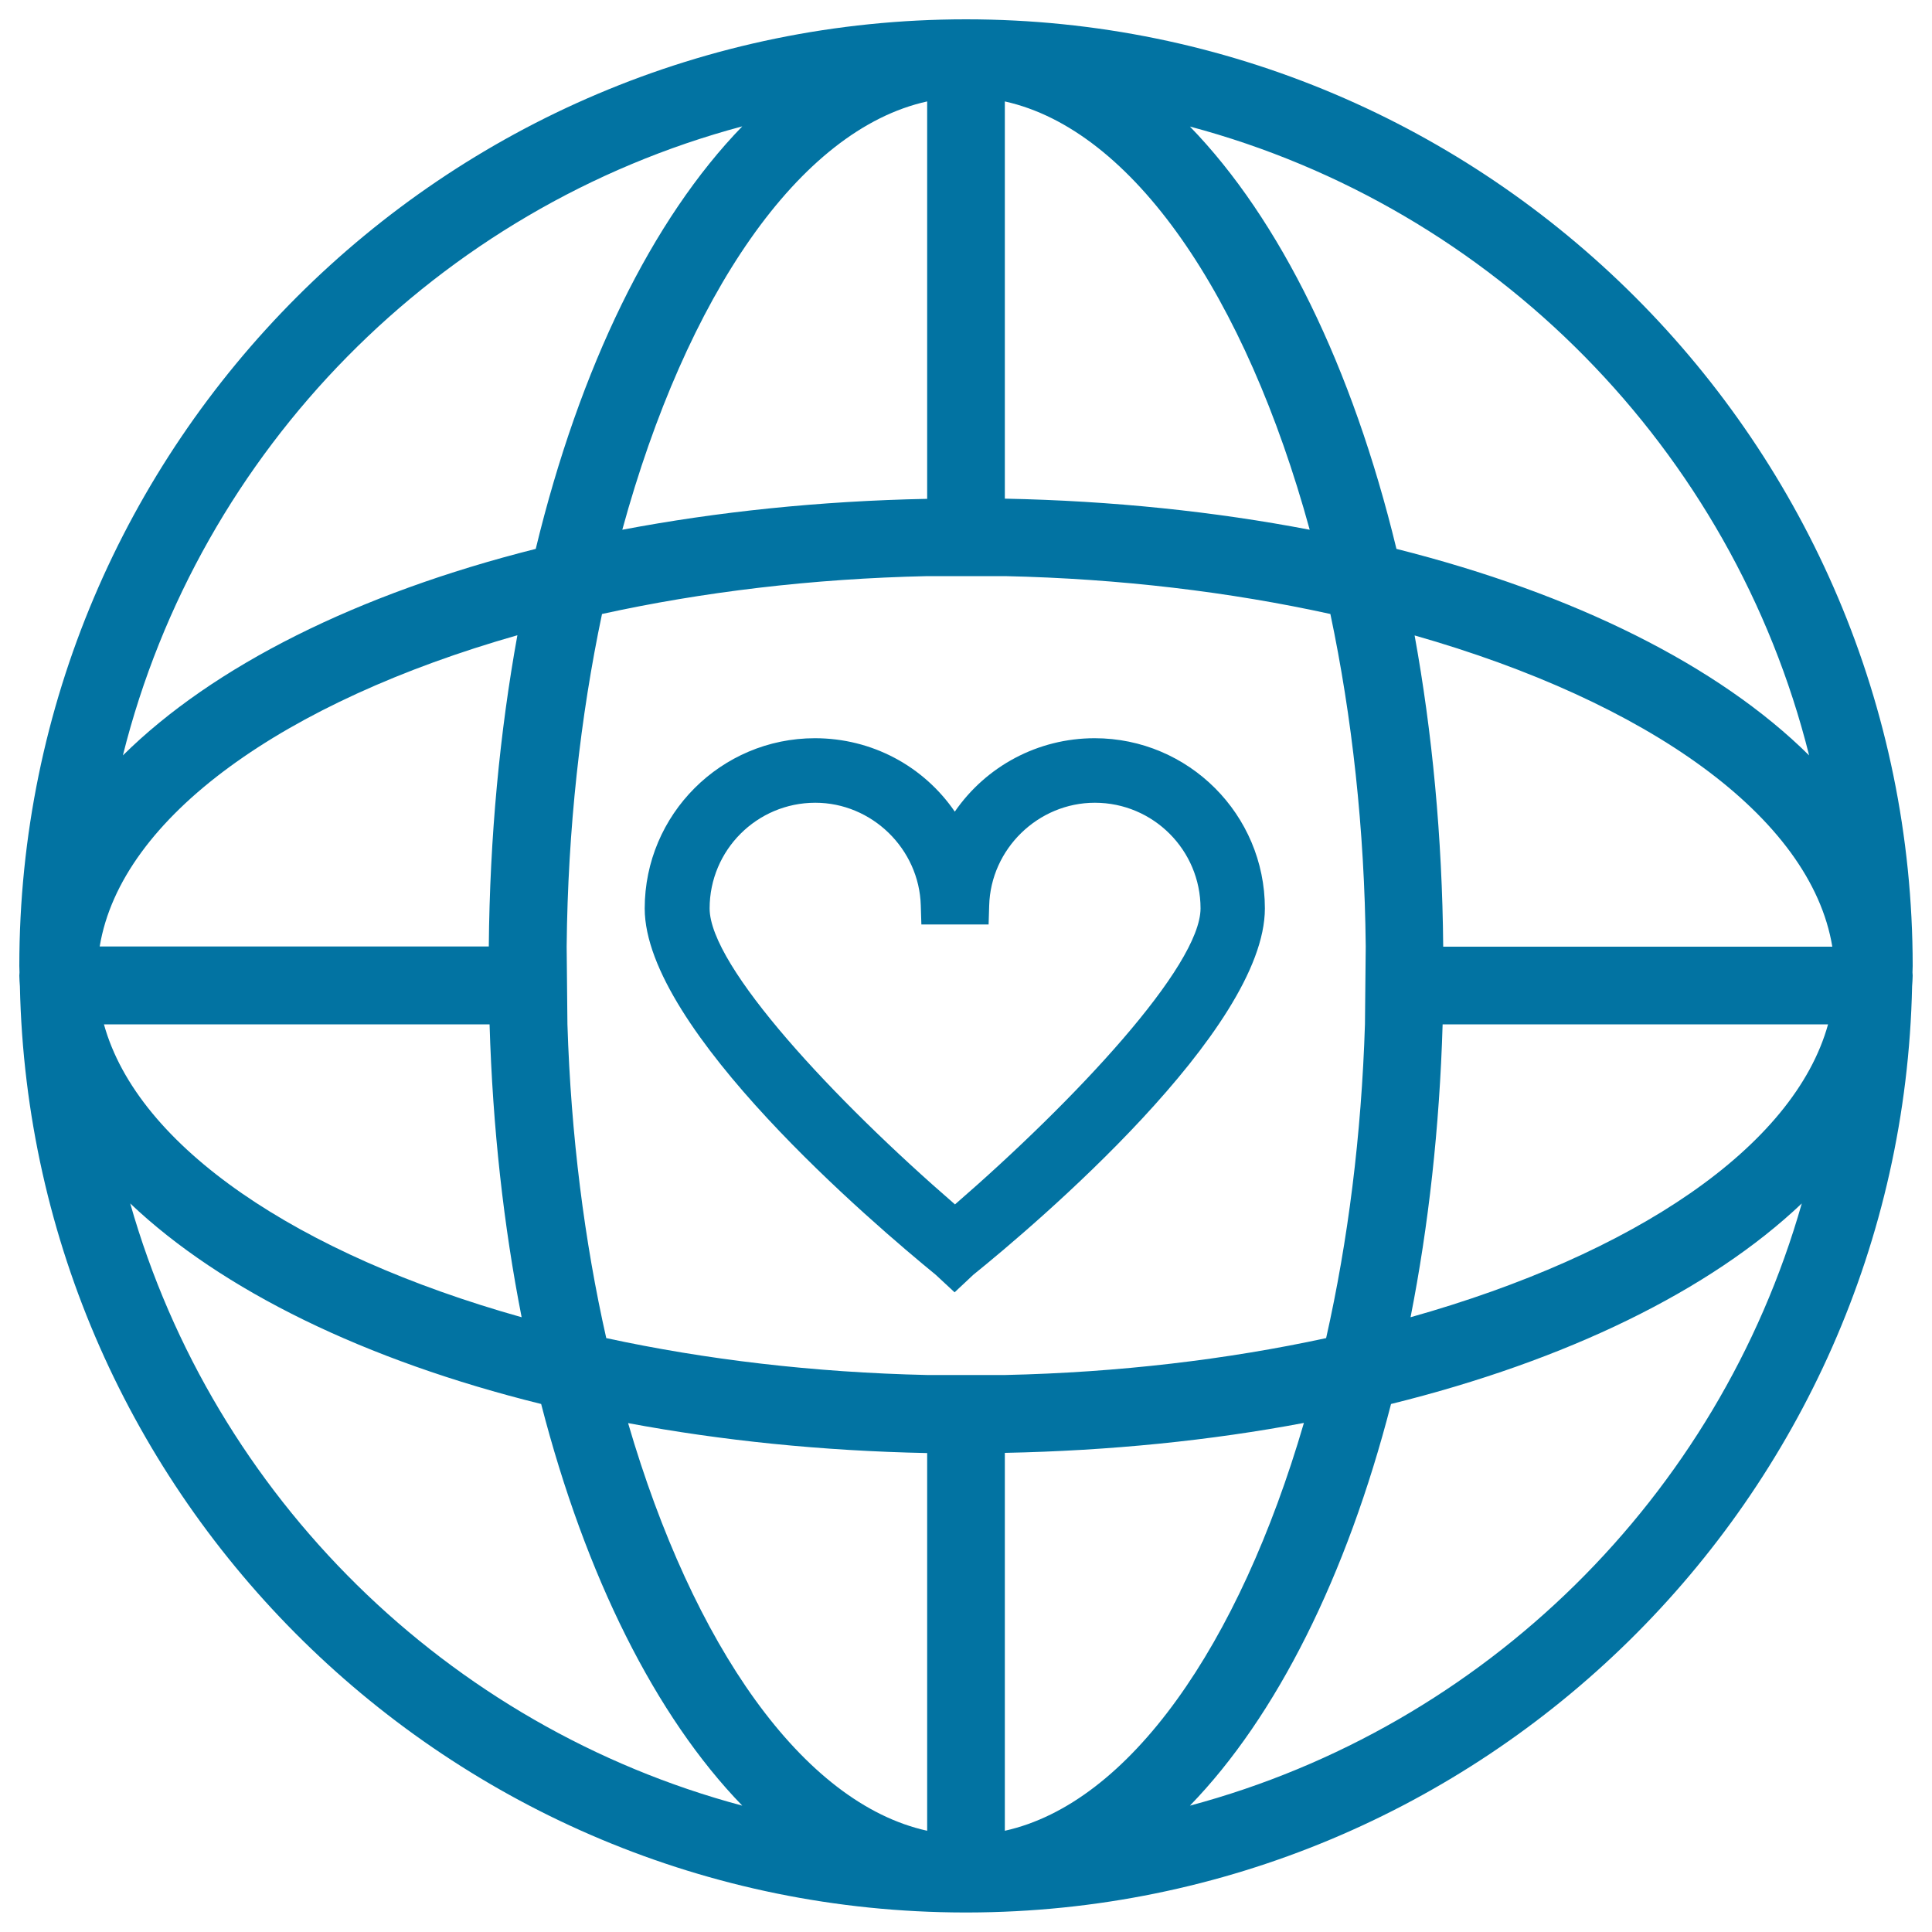 <svg xmlns="http://www.w3.org/2000/svg" viewBox="0 0 1000 1000" style="fill:#0273a2">
<title>Heart In Earth Grid SVG icon</title>
<g><g><path d="M990,500c0-270.1-219.8-490-490-490h0h0C229.8,10,10,229.8,10,500c0,1.1,0.1,2.2,0.1,3.3c0,0.5-0.1,1.1-0.1,1.7c0,1.9,0.2,3.7,0.3,5.5c5.6,265,222.6,479,488.9,479.4c0.3,0,0.5,0,0.8,0s0.6,0,0.9,0c266.3-0.5,483.2-214.4,488.8-479.4c0.1-1.8,0.3-3.7,0.3-5.5c0-0.6-0.1-1.2-0.1-1.7C989.9,502.2,990,501.1,990,500z M936.4,391c-46.7-46.3-121.4-83.7-213.6-106.9c-22.8-94.2-60.3-170.6-106.9-218.6C773.2,107.4,896.8,232.7,936.4,391z M520.1,52.5c66.4,14.7,124.7,101,157.8,221.7c-49-9.4-102.1-15-157.8-16.1V52.5z M479.9,52.5v205.7c-55.7,1.1-108.8,6.7-157.8,16C355.2,153.4,413.5,67.1,479.9,52.5z M384.2,65.4c-46.6,48-84.1,124.5-106.9,218.7C185.1,307.3,110.4,344.7,63.6,391C103.2,232.7,226.9,107.4,384.2,65.4z M267.8,328.8c-9.1,50.1-14.3,104.3-14.8,161.1H51.6C62.7,422.7,147.4,363.1,267.8,328.8z M253.4,530.2c1.6,53.5,7.3,104.4,16.6,151.6C154.4,649.3,71.4,593.7,53.8,530.2H253.4z M67.4,622.9c47.4,45,121.7,81.3,212.7,103.8c23,89.2,59.3,161.7,104.1,207.9C231.5,893.8,110.6,774.6,67.4,622.9z M479.9,947.6c-64.4-14.2-121.2-95.9-154.8-211c48.2,9,100.2,14.4,154.8,15.5V947.6z M479.9,711.7c-58.7-1.3-114.8-8-166.1-19.1c-11.3-50-18.3-105-20.1-162.5l-0.4-40.2c0.6-60.8,7.1-119,18.3-172.1c51.9-11.4,108.8-18.3,168.4-19.6h40.2c59.6,1.3,116.5,8.2,168.4,19.6c11.2,53.1,17.7,111.3,18.3,172.1l-0.4,40.2c-1.8,57.4-8.8,112.4-20.1,162.5c-51.3,11.1-107.4,17.8-166.1,19.1H479.9z M520.1,947.6V752c54.6-1.1,106.6-6.4,154.8-15.5C641.3,851.6,584.6,933.3,520.1,947.6z M615.9,934.6C660.7,888.4,697,815.9,720,726.7c91-22.5,165.2-58.8,212.6-103.8C889.4,774.6,768.5,893.8,615.9,934.6z M730.1,681.8c9.3-47.2,15-98.1,16.6-151.6h199.5C928.6,593.7,845.6,649.3,730.1,681.8z M747,490c-0.5-56.8-5.7-111-14.8-161.1c120.4,34.3,205.1,93.8,216.2,161.1H747z"/><path d="M654.7,470.2c0-48.6-39.5-88.1-88.1-88.1c-29.4,0-56.2,14.5-72.4,38c-16.2-23.6-42.9-38-72.4-38c-48.6,0-88.1,39.5-88.1,88.1c0,62.6,118.8,163.6,150.6,189.6l9.8,9.1l9.7-9.1C535.9,633.9,654.7,533.1,654.7,470.2z M494.3,623.4c-62.4-54-127-123.2-127-153.2c0-30.2,24.5-54.7,54.7-54.7c29.3,0,53.8,23.9,54.6,53.2l0.3,9.8h34.8l0.3-9.8c0.8-29.3,25.3-53.2,54.7-53.2c30.2,0,54.7,24.5,54.7,54.7C621.3,500.1,556.7,569.3,494.3,623.4z"/></g></g>
</svg>
